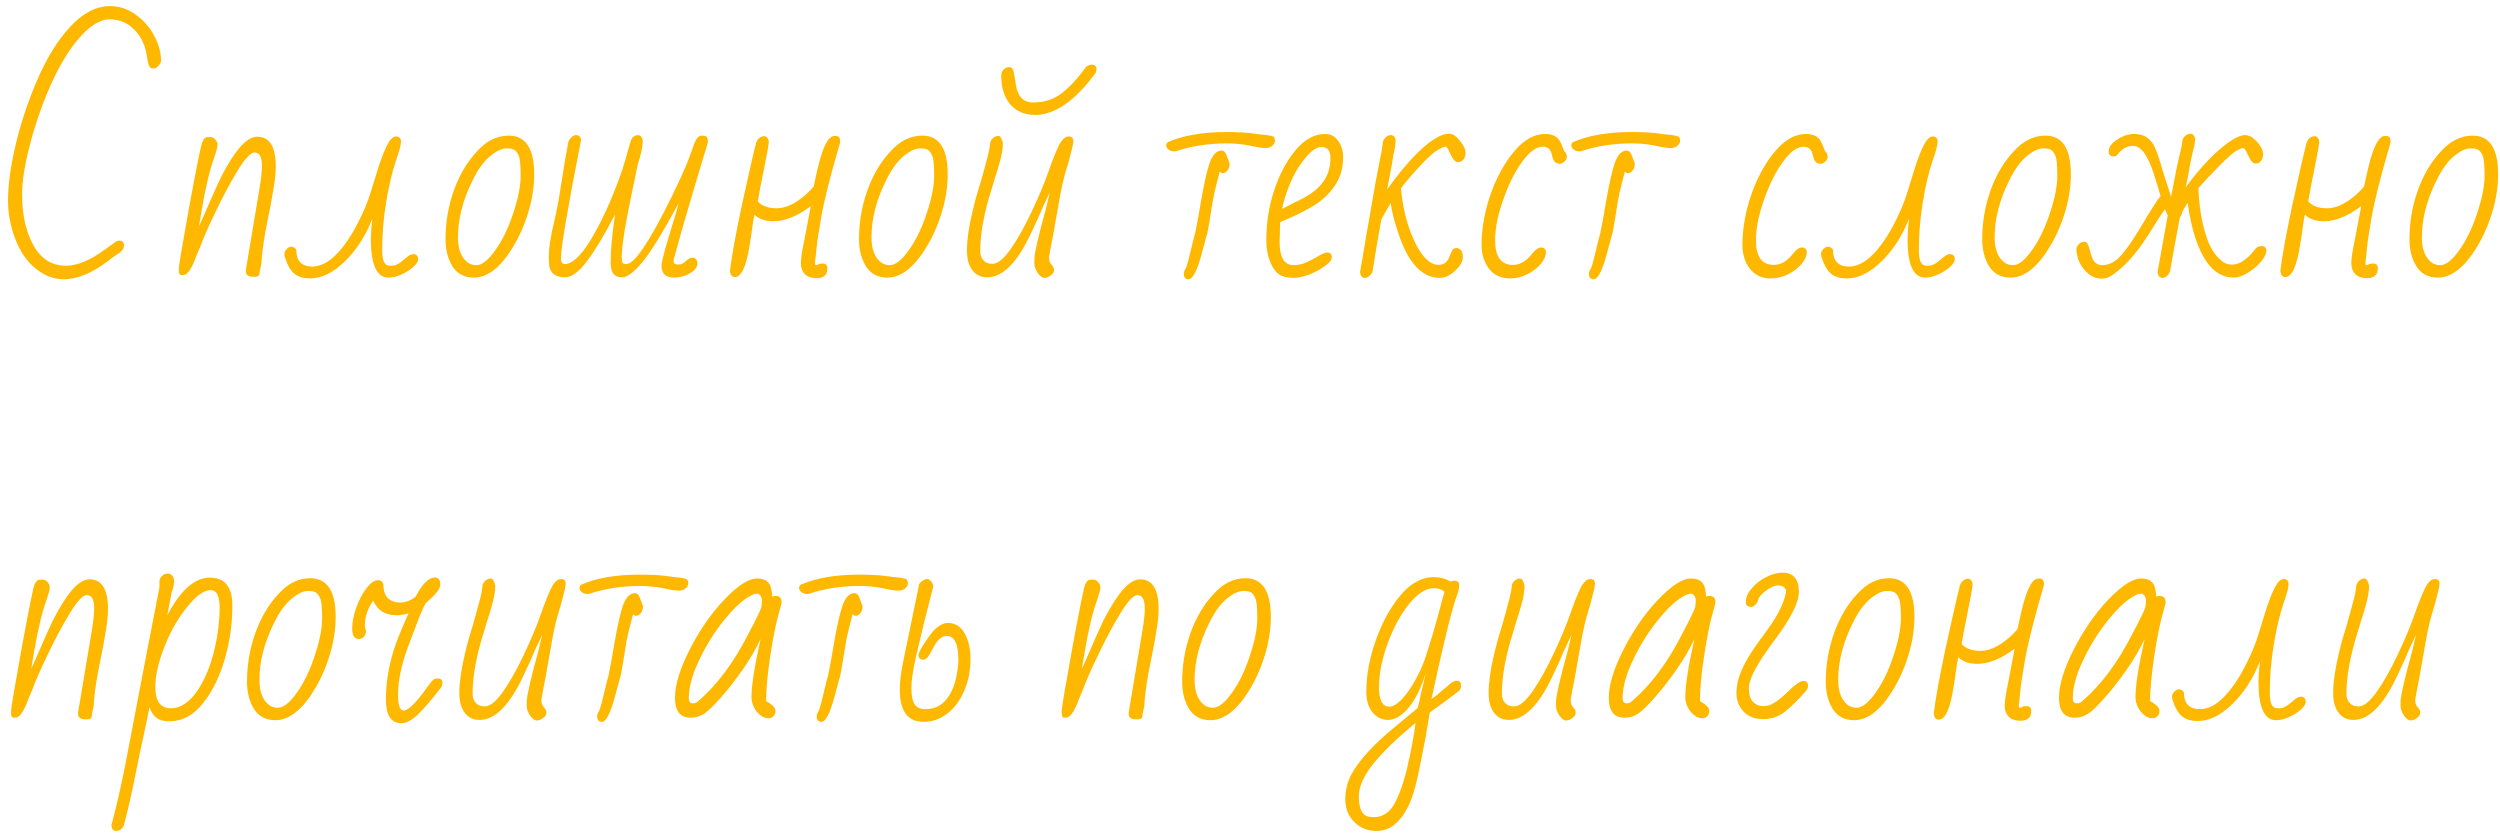 <?xml version="1.0" encoding="UTF-8"?> <svg xmlns="http://www.w3.org/2000/svg" width="209" height="70" viewBox="0 0 209 70" fill="none"> <path d="M5.334 23.346C4.718 23.346 4.133 23.185 3.579 22.861C2.394 22.184 1.547 20.991 1.039 19.282C0.793 18.451 0.67 17.628 0.67 16.812C0.67 15.488 0.877 13.941 1.293 12.17C1.709 10.385 2.294 8.607 3.048 6.836C3.848 4.943 4.78 3.419 5.842 2.264C6.92 1.094 8.036 0.509 9.19 0.509C9.96 0.509 10.668 0.74 11.315 1.202C11.976 1.664 12.5 2.257 12.885 2.98C13.27 3.688 13.462 4.389 13.462 5.081C13.447 5.235 13.37 5.382 13.231 5.52C13.092 5.659 12.954 5.728 12.816 5.728C12.677 5.728 12.577 5.682 12.515 5.589C12.423 5.451 12.354 5.205 12.307 4.851C12.184 3.881 11.838 3.103 11.268 2.518C10.699 1.918 9.998 1.618 9.167 1.618C8.336 1.618 7.443 2.187 6.489 3.327C5.688 4.281 4.926 5.566 4.203 7.183C3.494 8.799 2.925 10.446 2.494 12.124C2.063 13.787 1.847 15.157 1.847 16.234C1.847 17.943 2.163 19.367 2.794 20.506C3.425 21.645 4.333 22.215 5.519 22.215C6.442 22.215 7.497 21.784 8.682 20.922L9.49 20.345C9.66 20.191 9.821 20.114 9.975 20.114C10.237 20.114 10.368 20.252 10.368 20.529C10.368 20.745 10.252 20.937 10.021 21.107C9.59 21.399 9.236 21.653 8.959 21.869C7.651 22.854 6.442 23.346 5.334 23.346ZM21.207 23.139C20.961 23.139 20.784 23.092 20.676 23C20.568 22.908 20.53 22.746 20.561 22.515L21.692 15.773C21.831 14.941 21.9 14.302 21.9 13.856C21.9 13.117 21.692 12.748 21.276 12.748C20.953 12.748 20.476 13.263 19.845 14.295C19.229 15.311 18.613 16.465 17.998 17.758C17.382 19.036 16.966 19.983 16.751 20.599L16.427 21.36C16.289 21.745 16.189 21.992 16.127 22.099C15.85 22.7 15.573 23 15.296 23C15.142 23 15.042 22.969 14.996 22.908C14.965 22.831 14.95 22.677 14.95 22.446C14.95 22.215 15.25 20.437 15.85 17.112C16.466 13.787 16.82 12.04 16.912 11.87C17.005 11.685 17.082 11.57 17.143 11.524C17.22 11.478 17.359 11.454 17.559 11.454C17.744 11.454 17.89 11.524 17.998 11.662C18.121 11.801 18.182 11.94 18.182 12.078C18.182 12.232 18.167 12.347 18.136 12.424C18.136 12.455 18.059 12.709 17.905 13.186C17.536 14.187 17.189 15.642 16.866 17.55L16.635 18.913C16.897 18.359 17.089 17.928 17.212 17.62C17.643 16.619 18.036 15.742 18.39 14.988C18.76 14.233 19.168 13.533 19.614 12.886C20.291 11.916 20.922 11.431 21.507 11.431C22.539 11.431 23.055 12.263 23.055 13.925C23.055 14.433 22.993 15.041 22.87 15.749C22.762 16.458 22.577 17.443 22.316 18.705L22.2 19.305C22 20.414 21.884 21.33 21.854 22.053L21.715 22.677C21.715 22.861 21.684 22.985 21.623 23.046C21.577 23.108 21.438 23.139 21.207 23.139ZM25.924 23.277C25.37 23.277 24.931 23.146 24.608 22.884C24.285 22.608 24.023 22.153 23.823 21.522C23.792 21.476 23.777 21.376 23.777 21.222C23.777 21.084 23.838 20.953 23.962 20.829C24.085 20.691 24.223 20.622 24.377 20.622C24.516 20.622 24.647 20.706 24.77 20.876C24.77 21.815 25.216 22.284 26.109 22.284C26.771 22.284 27.433 21.953 28.095 21.291C28.757 20.614 29.365 19.729 29.919 18.636C30.412 17.681 30.773 16.812 31.004 16.026L31.189 15.426C31.358 14.857 31.535 14.287 31.72 13.717C31.92 13.133 32.12 12.632 32.321 12.216C32.582 11.678 32.844 11.408 33.106 11.408C33.383 11.408 33.521 11.555 33.521 11.847C33.521 12.109 33.375 12.655 33.083 13.486C32.759 14.456 32.49 15.611 32.274 16.95C32.059 18.274 31.951 19.598 31.951 20.922C31.951 21.676 32.105 22.099 32.413 22.192L32.69 22.215C32.921 22.215 33.121 22.161 33.29 22.053C33.337 22.038 33.444 21.961 33.614 21.822C33.645 21.792 33.768 21.692 33.983 21.522C34.199 21.337 34.383 21.245 34.537 21.245C34.814 21.245 34.953 21.391 34.953 21.684C34.953 21.869 34.814 22.084 34.537 22.33C34.26 22.577 33.929 22.785 33.544 22.954C33.16 23.123 32.806 23.208 32.482 23.208C31.497 23.208 31.004 22.138 31.004 19.998C31.004 19.582 31.043 19.013 31.12 18.29C30.566 19.721 29.796 20.914 28.811 21.869C27.841 22.808 26.879 23.277 25.924 23.277ZM39.624 23.208C38.824 23.208 38.223 22.892 37.823 22.261C37.438 21.63 37.246 20.876 37.246 19.998C37.246 18.597 37.477 17.243 37.938 15.934C38.416 14.61 39.062 13.517 39.878 12.655C40.663 11.778 41.548 11.339 42.534 11.339C43.95 11.339 44.658 12.417 44.658 14.572C44.658 15.649 44.481 16.75 44.127 17.874C43.773 18.998 43.311 19.998 42.742 20.876C42.187 21.753 41.61 22.384 41.01 22.769C40.548 23.062 40.086 23.208 39.624 23.208ZM39.809 22.169C40.286 22.169 40.817 21.753 41.402 20.922C42.002 20.09 42.503 19.059 42.903 17.828C43.319 16.596 43.526 15.549 43.526 14.687C43.526 13.794 43.473 13.24 43.365 13.025C43.273 12.794 43.157 12.632 43.019 12.54C42.88 12.447 42.664 12.401 42.372 12.401C42.049 12.401 41.71 12.524 41.356 12.771C40.648 13.217 40.032 13.987 39.509 15.08C38.693 16.712 38.285 18.297 38.285 19.837C38.285 20.883 38.585 21.607 39.185 22.007C39.401 22.115 39.609 22.169 39.809 22.169ZM56.362 23.208C55.654 23.208 55.3 22.869 55.3 22.192C55.3 22.023 55.4 21.576 55.6 20.852L56.039 19.352L56.177 18.89L56.408 18.151C56.577 17.597 56.685 17.212 56.731 16.996C55.407 19.444 54.391 21.091 53.683 21.938C52.975 22.769 52.429 23.185 52.044 23.185C51.674 23.185 51.413 23.077 51.259 22.861C51.12 22.646 51.051 22.338 51.051 21.938C51.051 20.906 51.174 19.567 51.42 17.92C50.528 19.644 49.742 20.953 49.065 21.846C48.388 22.738 47.78 23.185 47.241 23.185C46.487 23.185 46.048 22.884 45.925 22.284C45.894 22.007 45.879 21.761 45.879 21.545C45.879 21.037 45.932 20.498 46.04 19.929L46.156 19.282C46.479 17.943 46.71 16.788 46.848 15.819C47.126 14.018 47.349 12.694 47.518 11.847C47.564 11.709 47.649 11.585 47.772 11.478C47.911 11.354 48.034 11.293 48.142 11.293C48.388 11.293 48.534 11.424 48.58 11.685C47.456 17.397 46.895 20.706 46.895 21.614C46.895 21.922 47.002 22.076 47.218 22.076C47.803 22.076 48.488 21.461 49.273 20.229C50.258 18.643 51.166 16.658 51.998 14.272C52.259 13.456 52.429 12.879 52.506 12.54C52.66 11.986 52.767 11.662 52.829 11.57C52.875 11.462 53.021 11.37 53.268 11.293C53.575 11.293 53.73 11.485 53.73 11.87C53.73 12.255 53.591 12.886 53.314 13.764C52.606 17.119 52.206 19.19 52.113 19.975C52.021 20.683 51.975 21.176 51.975 21.453C51.975 21.699 51.998 21.869 52.044 21.961C52.09 22.038 52.198 22.076 52.367 22.076C53.044 22.076 54.299 20.214 56.131 16.488C56.931 14.857 57.455 13.679 57.701 12.956C57.901 12.355 58.063 11.932 58.186 11.685C58.309 11.454 58.471 11.339 58.671 11.339C58.886 11.339 59.025 11.378 59.087 11.454C59.148 11.531 59.179 11.678 59.179 11.893C59.102 12.201 58.986 12.586 58.833 13.048L58.348 14.664L57.794 16.535C57.101 18.874 56.67 20.383 56.5 21.06L56.339 21.638C56.323 21.638 56.316 21.699 56.316 21.822C56.316 22.023 56.439 22.122 56.685 22.122C56.931 22.122 57.147 22.023 57.332 21.822C57.547 21.638 57.724 21.545 57.863 21.545C58.155 21.545 58.301 21.707 58.301 22.03C58.301 22.338 58.086 22.615 57.655 22.861C57.239 23.092 56.808 23.208 56.362 23.208ZM68.269 23.254C67.838 23.254 67.507 23.139 67.276 22.908C67.061 22.677 66.953 22.377 66.953 22.007C66.953 21.622 67.053 20.96 67.253 20.021L67.784 17.227C66.66 18.074 65.621 18.497 64.667 18.497C63.974 18.497 63.443 18.312 63.074 17.943C63.043 18.097 63.012 18.251 62.981 18.405C62.966 18.559 62.943 18.713 62.912 18.867C62.85 19.375 62.773 19.89 62.681 20.414C62.404 22.246 61.988 23.162 61.434 23.162C61.203 23.162 61.065 23 61.019 22.677C61.157 21.476 61.496 19.613 62.035 17.089C62.589 14.549 62.981 12.832 63.212 11.94C63.258 11.786 63.343 11.655 63.466 11.547C63.605 11.439 63.743 11.385 63.882 11.385C64.067 11.385 64.198 11.516 64.274 11.778C64.274 12.024 64.136 12.825 63.859 14.179C63.643 15.211 63.474 16.096 63.351 16.835C63.69 17.22 64.221 17.412 64.944 17.412C65.652 17.412 66.43 17.058 67.276 16.35C67.538 16.119 67.784 15.873 68.015 15.611L68.362 14.064C68.623 12.94 68.908 12.163 69.216 11.732C69.37 11.485 69.578 11.362 69.839 11.362C70.101 11.362 70.232 11.508 70.232 11.801V11.916C69.385 14.826 68.854 16.935 68.639 18.243C68.439 19.367 68.308 20.252 68.246 20.899C68.2 21.407 68.169 21.684 68.154 21.73L68.131 22.03C68.131 22.122 68.169 22.169 68.246 22.169C68.308 22.169 68.362 22.146 68.408 22.099C68.485 22.053 68.608 22.03 68.777 22.03C69.039 22.03 69.17 22.169 69.17 22.446C69.17 22.985 68.87 23.254 68.269 23.254ZM74.193 23.208C73.392 23.208 72.792 22.892 72.392 22.261C72.007 21.63 71.814 20.876 71.814 19.998C71.814 18.597 72.045 17.243 72.507 15.934C72.984 14.61 73.631 13.517 74.447 12.655C75.232 11.778 76.117 11.339 77.102 11.339C78.519 11.339 79.227 12.417 79.227 14.572C79.227 15.649 79.05 16.75 78.696 17.874C78.342 18.998 77.88 19.998 77.31 20.876C76.756 21.753 76.179 22.384 75.578 22.769C75.117 23.062 74.655 23.208 74.193 23.208ZM74.378 22.169C74.855 22.169 75.386 21.753 75.971 20.922C76.571 20.09 77.072 19.059 77.472 17.828C77.887 16.596 78.095 15.549 78.095 14.687C78.095 13.794 78.041 13.24 77.934 13.025C77.841 12.794 77.726 12.632 77.587 12.54C77.449 12.447 77.233 12.401 76.941 12.401C76.617 12.401 76.279 12.524 75.925 12.771C75.217 13.217 74.601 13.987 74.077 15.08C73.262 16.712 72.854 18.297 72.854 19.837C72.854 20.883 73.154 21.607 73.754 22.007C73.97 22.115 74.177 22.169 74.378 22.169ZM86.543 9.607C85.65 9.607 84.95 9.307 84.442 8.707C83.949 8.106 83.703 7.314 83.703 6.328C83.703 6.128 83.765 5.959 83.888 5.82C84.026 5.682 84.18 5.613 84.35 5.613C84.519 5.613 84.634 5.69 84.696 5.843C84.773 6.105 84.85 6.521 84.927 7.09C85.081 8.076 85.558 8.568 86.359 8.568C87.267 8.568 88.052 8.322 88.714 7.829C89.391 7.321 90.084 6.575 90.792 5.589C90.961 5.466 91.115 5.405 91.254 5.405C91.531 5.405 91.669 5.536 91.669 5.797C91.669 5.89 91.639 5.997 91.577 6.121C89.853 8.445 88.175 9.607 86.543 9.607ZM87.305 23.231C87.136 23.231 86.951 23.092 86.751 22.815C86.566 22.523 86.474 22.269 86.474 22.053V21.661C86.474 21.183 86.805 19.744 87.467 17.343L87.767 16.073L87.144 17.389C86.944 17.897 86.62 18.613 86.174 19.536C85.035 21.969 83.819 23.185 82.525 23.185C81.756 23.185 81.232 22.761 80.955 21.915C80.878 21.638 80.84 21.291 80.84 20.876C80.84 20.014 81.001 18.913 81.325 17.574C81.51 16.804 81.663 16.234 81.787 15.865L81.971 15.264C82.141 14.68 82.31 14.064 82.479 13.417C82.664 12.755 82.764 12.255 82.779 11.916C82.826 11.762 82.91 11.632 83.034 11.524C83.172 11.416 83.318 11.362 83.472 11.362C83.626 11.362 83.749 11.562 83.842 11.963C83.842 12.363 83.765 12.855 83.611 13.44C83.457 14.01 83.303 14.518 83.149 14.964C83.01 15.411 82.926 15.696 82.895 15.819C82.264 17.805 81.948 19.529 81.948 20.991C81.948 21.453 82.125 21.776 82.479 21.961C82.602 22.023 82.772 22.053 82.987 22.053C83.418 22.053 83.934 21.622 84.534 20.76C85.089 19.96 85.65 18.959 86.22 17.758C86.79 16.558 87.251 15.465 87.606 14.479C87.975 13.417 88.283 12.64 88.529 12.147C88.775 11.655 89.045 11.408 89.337 11.408C89.599 11.408 89.73 11.539 89.73 11.801C89.73 12.001 89.607 12.547 89.36 13.44C89.129 14.195 88.975 14.733 88.899 15.057C88.822 15.365 88.729 15.803 88.621 16.373L88.067 19.513L87.813 20.829C87.798 20.968 87.759 21.176 87.698 21.453C87.698 21.745 87.744 21.938 87.836 22.03L88.044 22.307C88.09 22.354 88.114 22.453 88.114 22.608C88.114 22.761 88.021 22.9 87.836 23.023C87.667 23.162 87.49 23.231 87.305 23.231ZM98.161 12.655C97.976 12.655 97.814 12.601 97.676 12.494C97.553 12.386 97.491 12.27 97.491 12.147C97.491 12.04 97.545 11.947 97.653 11.87C98.946 11.316 100.562 11.039 102.502 11.039C103.333 11.039 104.018 11.07 104.557 11.131C105.08 11.208 105.534 11.262 105.919 11.293C106.243 11.339 106.435 11.393 106.497 11.454C106.558 11.531 106.589 11.639 106.589 11.778C106.589 11.916 106.512 12.055 106.358 12.194C106.204 12.317 106.012 12.378 105.781 12.378C105.519 12.378 105.08 12.309 104.465 12.17C103.818 12.047 103.202 11.986 102.617 11.986C101.047 11.986 99.623 12.201 98.345 12.632L98.253 12.655H98.161ZM99.361 23.346C99.1 23.346 98.969 23.192 98.969 22.884C98.969 22.731 99.023 22.584 99.13 22.446C99.269 22.076 99.408 21.576 99.546 20.945C99.731 20.16 99.854 19.675 99.916 19.49L100.147 18.312L100.401 16.835C100.662 15.326 100.909 14.241 101.139 13.579C101.386 12.917 101.717 12.586 102.132 12.586C102.286 12.586 102.409 12.686 102.502 12.886L102.802 13.671C102.802 13.995 102.687 14.241 102.456 14.41C102.394 14.456 102.317 14.479 102.225 14.479C102.132 14.479 102.048 14.433 101.971 14.341C101.617 15.649 101.401 16.604 101.324 17.204C101.17 18.205 101.039 18.974 100.932 19.513C100.87 19.683 100.801 19.929 100.724 20.252L100.516 21.014C100.116 22.569 99.731 23.346 99.361 23.346ZM108.175 23.231C107.683 23.231 107.298 23.154 107.021 23C106.744 22.831 106.52 22.577 106.351 22.238C106.028 21.638 105.866 20.914 105.866 20.067C105.866 18.59 106.089 17.189 106.536 15.865C106.982 14.526 107.59 13.402 108.36 12.494C109.099 11.632 109.907 11.2 110.785 11.2C111.246 11.2 111.608 11.393 111.87 11.778C112.147 12.147 112.286 12.601 112.286 13.14C112.286 14.079 112.039 14.895 111.547 15.588C111.069 16.28 110.423 16.858 109.607 17.32C108.899 17.735 108.037 18.151 107.021 18.567L106.975 20.229C106.975 21.522 107.367 22.169 108.152 22.169C108.506 22.169 108.876 22.084 109.261 21.915C109.645 21.73 110.046 21.515 110.461 21.268C110.661 21.16 110.823 21.107 110.946 21.107C111.208 21.107 111.339 21.245 111.339 21.522C111.339 21.722 111.146 21.961 110.762 22.238C110.392 22.515 109.953 22.754 109.445 22.954C108.937 23.139 108.514 23.231 108.175 23.231ZM107.206 17.458C107.344 17.381 107.652 17.22 108.129 16.973C108.345 16.881 108.653 16.727 109.053 16.512C109.776 16.111 110.315 15.649 110.669 15.126C111.039 14.603 111.223 13.956 111.223 13.186C111.223 12.586 110.969 12.286 110.461 12.286C110.015 12.286 109.492 12.694 108.891 13.51C108.26 14.325 107.752 15.395 107.367 16.719C107.259 17.089 107.206 17.335 107.206 17.458ZM114.115 23.231C113.868 23.231 113.73 23.069 113.699 22.746L113.953 21.291C114.107 20.306 114.292 19.236 114.507 18.082L114.646 17.25C114.984 15.295 115.192 14.156 115.269 13.833C115.439 13.048 115.554 12.386 115.616 11.847C115.662 11.693 115.746 11.562 115.87 11.454C116.008 11.347 116.147 11.293 116.285 11.293C116.47 11.293 116.601 11.424 116.678 11.685C116.678 11.932 116.647 12.209 116.585 12.517C116.524 12.717 116.447 13.14 116.355 13.787L115.962 15.842C117.686 13.44 119.149 11.955 120.349 11.385C120.626 11.247 120.903 11.178 121.181 11.178C121.442 11.178 121.727 11.37 122.035 11.755C122.358 12.14 122.52 12.478 122.52 12.771C122.52 13.017 122.458 13.21 122.335 13.348C122.212 13.486 122.066 13.556 121.896 13.556C121.665 13.556 121.458 13.34 121.273 12.909C121.258 12.879 121.219 12.802 121.157 12.678C121.111 12.54 121.057 12.44 120.996 12.378C120.95 12.301 120.896 12.263 120.834 12.263C120.726 12.263 120.511 12.355 120.188 12.54C119.88 12.709 119.379 13.163 118.687 13.902C118.009 14.626 117.486 15.242 117.117 15.749C117.255 17.197 117.548 18.474 117.994 19.582C118.44 20.691 118.925 21.445 119.449 21.846C119.726 22.046 119.988 22.146 120.234 22.146C120.496 22.146 120.703 22.076 120.857 21.938C121.027 21.799 121.157 21.576 121.25 21.268C121.373 20.96 121.473 20.799 121.55 20.783C121.596 20.753 121.681 20.737 121.804 20.737C121.896 20.737 122.004 20.791 122.127 20.899C122.235 21.006 122.289 21.207 122.289 21.499C122.289 21.807 122.158 22.099 121.896 22.377C121.388 22.946 120.88 23.231 120.372 23.231C118.895 23.231 117.748 22.015 116.932 19.582C116.578 18.567 116.355 17.697 116.262 16.973C116.216 17.035 116.047 17.327 115.754 17.851L115.477 18.359C115.231 19.698 114.992 21.107 114.761 22.584C114.746 22.754 114.669 22.9 114.53 23.023C114.392 23.162 114.253 23.231 114.115 23.231ZM126.238 23.277C125.499 23.277 124.914 23.008 124.483 22.469C124.067 21.915 123.859 21.253 123.859 20.483C123.859 19.128 124.106 17.728 124.598 16.28C125.106 14.834 125.768 13.625 126.584 12.655C127.4 11.685 128.262 11.2 129.17 11.2C129.832 11.2 130.263 11.439 130.463 11.916C130.509 11.993 130.548 12.078 130.579 12.17C130.61 12.247 130.64 12.324 130.671 12.401C130.748 12.617 130.825 12.74 130.902 12.771C130.964 12.925 130.994 13.04 130.994 13.117C130.994 13.256 130.925 13.386 130.787 13.51C130.663 13.633 130.525 13.694 130.371 13.694C130.048 13.694 129.84 13.456 129.747 12.979C129.655 12.501 129.401 12.263 128.985 12.263C128.431 12.263 127.846 12.694 127.231 13.556C126.615 14.402 126.084 15.48 125.637 16.788C125.206 18.02 124.991 19.121 124.991 20.09C124.991 21.461 125.491 22.146 126.492 22.146C127 22.146 127.469 21.907 127.9 21.43C127.946 21.368 128.031 21.268 128.154 21.13C128.277 20.976 128.393 20.868 128.501 20.806C128.608 20.729 128.708 20.691 128.801 20.691C129.093 20.691 129.239 20.822 129.239 21.084C129.239 21.391 129.093 21.722 128.801 22.076C128.508 22.415 128.131 22.7 127.669 22.931C127.207 23.162 126.73 23.277 126.238 23.277ZM132.03 12.655C131.846 12.655 131.684 12.601 131.545 12.494C131.422 12.386 131.361 12.27 131.361 12.147C131.361 12.04 131.415 11.947 131.522 11.87C132.815 11.316 134.432 11.039 136.371 11.039C137.203 11.039 137.888 11.07 138.427 11.131C138.95 11.208 139.404 11.262 139.789 11.293C140.112 11.339 140.305 11.393 140.366 11.454C140.428 11.531 140.459 11.639 140.459 11.778C140.459 11.916 140.382 12.055 140.228 12.194C140.074 12.317 139.881 12.378 139.65 12.378C139.389 12.378 138.95 12.309 138.334 12.17C137.688 12.047 137.072 11.986 136.487 11.986C134.917 11.986 133.493 12.201 132.215 12.632L132.123 12.655H132.03ZM133.231 23.346C132.969 23.346 132.839 23.192 132.839 22.884C132.839 22.731 132.892 22.584 133 22.446C133.139 22.076 133.277 21.576 133.416 20.945C133.601 20.16 133.724 19.675 133.785 19.49L134.016 18.312L134.27 16.835C134.532 15.326 134.778 14.241 135.009 13.579C135.255 12.917 135.586 12.586 136.002 12.586C136.156 12.586 136.279 12.686 136.371 12.886L136.672 13.671C136.672 13.995 136.556 14.241 136.325 14.41C136.264 14.456 136.187 14.479 136.094 14.479C136.002 14.479 135.917 14.433 135.84 14.341C135.486 15.649 135.271 16.604 135.194 17.204C135.04 18.205 134.909 18.974 134.801 19.513C134.74 19.683 134.67 19.929 134.593 20.252L134.386 21.014C133.985 22.569 133.601 23.346 133.231 23.346ZM148.043 23.277C147.304 23.277 146.719 23.008 146.288 22.469C145.873 21.915 145.665 21.253 145.665 20.483C145.665 19.128 145.911 17.728 146.404 16.28C146.912 14.834 147.574 13.625 148.39 12.655C149.205 11.685 150.068 11.2 150.976 11.2C151.638 11.2 152.069 11.439 152.269 11.916C152.315 11.993 152.354 12.078 152.384 12.17C152.415 12.247 152.446 12.324 152.477 12.401C152.554 12.617 152.631 12.74 152.708 12.771C152.769 12.925 152.8 13.04 152.8 13.117C152.8 13.256 152.731 13.386 152.592 13.51C152.469 13.633 152.33 13.694 152.177 13.694C151.853 13.694 151.645 13.456 151.553 12.979C151.461 12.501 151.207 12.263 150.791 12.263C150.237 12.263 149.652 12.694 149.036 13.556C148.42 14.402 147.889 15.48 147.443 16.788C147.012 18.02 146.796 19.121 146.796 20.09C146.796 21.461 147.297 22.146 148.297 22.146C148.805 22.146 149.275 21.907 149.706 21.43C149.752 21.368 149.837 21.268 149.96 21.13C150.083 20.976 150.198 20.868 150.306 20.806C150.414 20.729 150.514 20.691 150.606 20.691C150.899 20.691 151.045 20.822 151.045 21.084C151.045 21.391 150.899 21.722 150.606 22.076C150.314 22.415 149.937 22.7 149.475 22.931C149.013 23.162 148.536 23.277 148.043 23.277ZM154.39 23.277C153.836 23.277 153.397 23.146 153.074 22.884C152.751 22.608 152.489 22.153 152.289 21.522C152.258 21.476 152.243 21.376 152.243 21.222C152.243 21.084 152.304 20.953 152.427 20.829C152.551 20.691 152.689 20.622 152.843 20.622C152.982 20.622 153.112 20.706 153.236 20.876C153.236 21.815 153.682 22.284 154.575 22.284C155.237 22.284 155.899 21.953 156.561 21.291C157.223 20.614 157.831 19.729 158.385 18.636C158.877 17.681 159.239 16.812 159.47 16.026L159.655 15.426C159.824 14.857 160.001 14.287 160.186 13.717C160.386 13.133 160.586 12.632 160.786 12.216C161.048 11.678 161.31 11.408 161.571 11.408C161.849 11.408 161.987 11.555 161.987 11.847C161.987 12.109 161.841 12.655 161.548 13.486C161.225 14.456 160.956 15.611 160.74 16.95C160.525 18.274 160.417 19.598 160.417 20.922C160.417 21.676 160.571 22.099 160.879 22.192L161.156 22.215C161.387 22.215 161.587 22.161 161.756 22.053C161.802 22.038 161.91 21.961 162.079 21.822C162.11 21.792 162.233 21.692 162.449 21.522C162.664 21.337 162.849 21.245 163.003 21.245C163.28 21.245 163.419 21.391 163.419 21.684C163.419 21.869 163.28 22.084 163.003 22.33C162.726 22.577 162.395 22.785 162.01 22.954C161.625 23.123 161.271 23.208 160.948 23.208C159.963 23.208 159.47 22.138 159.47 19.998C159.47 19.582 159.509 19.013 159.586 18.29C159.031 19.721 158.262 20.914 157.277 21.869C156.307 22.808 155.345 23.277 154.39 23.277ZM168.09 23.208C167.289 23.208 166.689 22.892 166.289 22.261C165.904 21.63 165.712 20.876 165.712 19.998C165.712 18.597 165.942 17.243 166.404 15.934C166.881 14.61 167.528 13.517 168.344 12.655C169.129 11.778 170.014 11.339 170.999 11.339C172.416 11.339 173.124 12.417 173.124 14.572C173.124 15.649 172.947 16.75 172.593 17.874C172.239 18.998 171.777 19.998 171.207 20.876C170.653 21.753 170.076 22.384 169.475 22.769C169.014 23.062 168.552 23.208 168.09 23.208ZM168.275 22.169C168.752 22.169 169.283 21.753 169.868 20.922C170.468 20.09 170.969 19.059 171.369 17.828C171.784 16.596 171.992 15.549 171.992 14.687C171.992 13.794 171.938 13.24 171.831 13.025C171.738 12.794 171.623 12.632 171.484 12.54C171.346 12.447 171.13 12.401 170.838 12.401C170.514 12.401 170.176 12.524 169.822 12.771C169.114 13.217 168.498 13.987 167.974 15.08C167.159 16.712 166.751 18.297 166.751 19.837C166.751 20.883 167.051 21.607 167.651 22.007C167.867 22.115 168.075 22.169 168.275 22.169ZM175.707 23.3C175.322 23.3 174.968 23.177 174.644 22.931C174.321 22.684 174.06 22.361 173.859 21.961C173.675 21.561 173.582 21.16 173.582 20.76C173.628 20.606 173.713 20.475 173.836 20.368C173.975 20.26 174.106 20.206 174.229 20.206C174.352 20.206 174.444 20.26 174.506 20.368C174.583 20.491 174.675 20.76 174.783 21.176C174.937 21.838 175.253 22.169 175.73 22.169C176.346 22.169 176.915 21.853 177.438 21.222C177.962 20.591 178.562 19.69 179.24 18.52L179.586 17.943C180.125 17.066 180.471 16.55 180.625 16.396C180.44 15.749 180.294 15.264 180.186 14.941C179.648 13.109 179.032 12.194 178.339 12.194C177.816 12.194 177.369 12.447 177 12.956C176.954 13.032 176.854 13.071 176.7 13.071C176.422 13.071 176.284 12.94 176.284 12.678C176.284 12.309 176.523 11.97 177 11.662C177.477 11.354 177.946 11.2 178.408 11.2C178.87 11.2 179.24 11.308 179.517 11.524C179.794 11.724 180.002 11.986 180.14 12.309C180.294 12.632 180.471 13.133 180.671 13.81C180.687 13.887 180.748 14.102 180.856 14.456L181.502 16.442C181.872 14.487 182.111 13.325 182.218 12.956C182.357 12.386 182.434 11.978 182.449 11.732C182.495 11.578 182.58 11.447 182.703 11.339C182.842 11.231 182.98 11.178 183.119 11.178C183.304 11.178 183.434 11.308 183.511 11.57C183.511 11.893 183.465 12.194 183.373 12.47C183.327 12.609 183.219 13.102 183.05 13.948C182.957 14.564 182.849 15.134 182.726 15.657C183.942 14.01 185.097 12.786 186.19 11.986C186.821 11.524 187.321 11.293 187.691 11.293C187.922 11.293 188.153 11.385 188.384 11.57C188.614 11.755 188.807 11.97 188.961 12.216C189.115 12.463 189.192 12.678 189.192 12.863C189.192 13.125 189.13 13.325 189.007 13.463C188.899 13.602 188.761 13.671 188.591 13.671C188.453 13.671 188.337 13.617 188.245 13.51C188.153 13.386 188.06 13.225 187.968 13.025C187.937 12.963 187.891 12.871 187.829 12.748C187.783 12.624 187.729 12.532 187.668 12.47C187.622 12.409 187.568 12.378 187.506 12.378C187.398 12.378 187.214 12.455 186.952 12.609C186.706 12.748 186.213 13.186 185.474 13.925C184.751 14.664 184.189 15.264 183.788 15.726C183.835 17.22 184.058 18.574 184.458 19.79C184.751 20.699 185.174 21.368 185.728 21.799C185.959 22.015 186.252 22.122 186.606 22.122C187.237 22.122 187.899 21.668 188.591 20.76C188.715 20.637 188.868 20.576 189.053 20.576C189.33 20.576 189.469 20.699 189.469 20.945C189.469 21.207 189.315 21.522 189.007 21.892C188.699 22.246 188.33 22.554 187.899 22.815C187.468 23.077 187.09 23.208 186.767 23.208C185.874 23.208 185.128 22.792 184.527 21.961C183.742 20.868 183.196 19.198 182.888 16.95C182.672 17.273 182.518 17.535 182.426 17.735V17.758C182.395 17.943 182.334 18.074 182.241 18.151C181.887 20.029 181.618 21.507 181.433 22.584C181.402 22.769 181.318 22.923 181.179 23.046C181.056 23.169 180.925 23.231 180.787 23.231C180.556 23.231 180.417 23.069 180.371 22.746L181.225 18.012C181.164 17.935 181.125 17.851 181.11 17.758L180.994 17.481C180.717 17.866 180.394 18.359 180.025 18.959C179.763 19.39 179.447 19.875 179.078 20.414C178.277 21.538 177.469 22.384 176.653 22.954C176.33 23.185 176.015 23.3 175.707 23.3ZM197.885 23.254C197.454 23.254 197.123 23.139 196.892 22.908C196.677 22.677 196.569 22.377 196.569 22.007C196.569 21.622 196.669 20.96 196.869 20.021L197.4 17.227C196.276 18.074 195.237 18.497 194.283 18.497C193.59 18.497 193.059 18.312 192.689 17.943C192.659 18.097 192.628 18.251 192.597 18.405C192.582 18.559 192.559 18.713 192.528 18.867C192.466 19.375 192.389 19.89 192.297 20.414C192.02 22.246 191.604 23.162 191.05 23.162C190.819 23.162 190.681 23 190.634 22.677C190.773 21.476 191.112 19.613 191.65 17.089C192.205 14.549 192.597 12.832 192.828 11.94C192.874 11.786 192.959 11.655 193.082 11.547C193.221 11.439 193.359 11.385 193.498 11.385C193.682 11.385 193.813 11.516 193.89 11.778C193.89 12.024 193.752 12.825 193.475 14.179C193.259 15.211 193.09 16.096 192.967 16.835C193.305 17.22 193.836 17.412 194.56 17.412C195.268 17.412 196.045 17.058 196.892 16.35C197.154 16.119 197.4 15.873 197.631 15.611L197.977 14.064C198.239 12.94 198.524 12.163 198.832 11.732C198.986 11.485 199.193 11.362 199.455 11.362C199.717 11.362 199.848 11.508 199.848 11.801V11.916C199.001 14.826 198.47 16.935 198.254 18.243C198.054 19.367 197.923 20.252 197.862 20.899C197.816 21.407 197.785 21.684 197.769 21.73L197.746 22.03C197.746 22.122 197.785 22.169 197.862 22.169C197.923 22.169 197.977 22.146 198.023 22.099C198.1 22.053 198.224 22.03 198.393 22.03C198.655 22.03 198.785 22.169 198.785 22.446C198.785 22.985 198.485 23.254 197.885 23.254ZM203.809 23.208C203.008 23.208 202.408 22.892 202.008 22.261C201.623 21.63 201.43 20.876 201.43 19.998C201.43 18.597 201.661 17.243 202.123 15.934C202.6 14.61 203.247 13.517 204.063 12.655C204.848 11.778 205.733 11.339 206.718 11.339C208.134 11.339 208.842 12.417 208.842 14.572C208.842 15.649 208.665 16.75 208.311 17.874C207.957 18.998 207.496 19.998 206.926 20.876C206.372 21.753 205.794 22.384 205.194 22.769C204.732 23.062 204.27 23.208 203.809 23.208ZM203.993 22.169C204.471 22.169 205.002 21.753 205.587 20.922C206.187 20.09 206.687 19.059 207.088 17.828C207.503 16.596 207.711 15.549 207.711 14.687C207.711 13.794 207.657 13.24 207.549 13.025C207.457 12.794 207.342 12.632 207.203 12.54C207.064 12.447 206.849 12.401 206.556 12.401C206.233 12.401 205.895 12.524 205.54 12.771C204.832 13.217 204.217 13.987 203.693 15.08C202.877 16.712 202.469 18.297 202.469 19.837C202.469 20.883 202.77 21.607 203.37 22.007C203.585 22.115 203.793 22.169 203.993 22.169ZM7.181 60.139C6.935 60.139 6.758 60.092 6.65 60C6.542 59.908 6.504 59.746 6.535 59.515L7.666 52.773C7.805 51.941 7.874 51.302 7.874 50.856C7.874 50.117 7.666 49.748 7.251 49.748C6.927 49.748 6.45 50.263 5.819 51.295C5.203 52.311 4.587 53.465 3.972 54.758C3.356 56.036 2.94 56.983 2.725 57.599L2.401 58.361C2.263 58.745 2.163 58.992 2.101 59.099C1.824 59.7 1.547 60 1.27 60C1.116 60 1.016 59.969 0.97 59.908C0.939 59.831 0.924 59.677 0.924 59.446C0.924 59.215 1.224 57.437 1.824 54.112C2.44 50.787 2.794 49.039 2.886 48.87C2.979 48.685 3.056 48.57 3.117 48.524C3.194 48.478 3.333 48.455 3.533 48.455C3.718 48.455 3.864 48.524 3.972 48.662C4.095 48.801 4.156 48.94 4.156 49.078C4.156 49.232 4.141 49.347 4.11 49.424C4.11 49.455 4.033 49.709 3.879 50.186C3.51 51.187 3.163 52.642 2.84 54.55L2.609 55.913C2.871 55.359 3.063 54.928 3.187 54.62C3.618 53.619 4.01 52.742 4.364 51.987C4.734 51.233 5.142 50.533 5.588 49.886C6.265 48.916 6.896 48.431 7.481 48.431C8.513 48.431 9.029 49.263 9.029 50.925C9.029 51.433 8.967 52.041 8.844 52.749C8.736 53.458 8.551 54.443 8.29 55.705L8.174 56.306C7.974 57.414 7.859 58.33 7.828 59.053L7.689 59.677C7.689 59.861 7.658 59.985 7.597 60.046C7.551 60.108 7.412 60.139 7.181 60.139ZM9.705 69.467C9.474 69.467 9.343 69.313 9.312 69.005C9.774 67.251 10.174 65.496 10.513 63.741L11.206 60.115L11.899 56.49L12.083 55.52C12.699 52.318 13.115 50.179 13.33 49.101V48.593C13.33 48.439 13.399 48.293 13.538 48.154C13.677 48.016 13.838 47.947 14.023 47.947C14.192 47.947 14.323 48.016 14.415 48.154C14.508 48.278 14.554 48.416 14.554 48.57C14.554 48.785 14.515 49.009 14.438 49.24L14.346 49.54C14.315 49.663 14.3 49.748 14.3 49.794L13.977 51.456C15.085 49.347 16.27 48.293 17.533 48.293C18.195 48.293 18.672 48.493 18.964 48.893C19.272 49.278 19.426 49.863 19.426 50.648C19.426 52.126 19.218 53.596 18.803 55.059C18.387 56.521 17.787 57.752 17.002 58.753C16.201 59.785 15.247 60.3 14.138 60.3C13.707 60.3 13.361 60.208 13.099 60.023C12.853 59.854 12.653 59.554 12.499 59.123L12.222 60.485C11.852 62.178 11.583 63.456 11.414 64.318C11.044 66.196 10.69 67.758 10.351 69.005C10.213 69.313 9.997 69.467 9.705 69.467ZM14.3 59.215C15.1 59.215 15.847 58.707 16.54 57.691C17.402 56.382 17.971 54.666 18.248 52.542C18.326 51.88 18.364 51.31 18.364 50.833C18.364 49.832 18.118 49.332 17.625 49.332C17.132 49.332 16.571 49.686 15.939 50.394C15.077 51.364 14.369 52.534 13.815 53.904C13.261 55.259 12.984 56.436 12.984 57.437C12.984 58.622 13.422 59.215 14.3 59.215ZM23.028 60.208C22.227 60.208 21.627 59.892 21.227 59.261C20.842 58.63 20.649 57.876 20.649 56.998C20.649 55.597 20.88 54.243 21.342 52.934C21.819 51.61 22.466 50.517 23.282 49.655C24.067 48.778 24.952 48.339 25.937 48.339C27.353 48.339 28.061 49.417 28.061 51.572C28.061 52.649 27.884 53.75 27.53 54.874C27.176 55.998 26.714 56.998 26.145 57.876C25.591 58.753 25.013 59.384 24.413 59.769C23.951 60.062 23.489 60.208 23.028 60.208ZM23.212 59.169C23.689 59.169 24.221 58.753 24.806 57.922C25.406 57.09 25.906 56.059 26.306 54.828C26.722 53.596 26.93 52.549 26.93 51.687C26.93 50.794 26.876 50.24 26.768 50.025C26.676 49.794 26.561 49.632 26.422 49.54C26.283 49.447 26.068 49.401 25.775 49.401C25.452 49.401 25.113 49.524 24.759 49.771C24.051 50.217 23.436 50.987 22.912 52.08C22.096 53.712 21.688 55.297 21.688 56.837C21.688 57.883 21.988 58.607 22.589 59.007C22.804 59.115 23.012 59.169 23.212 59.169ZM33.554 60.462C32.692 60.462 32.261 59.792 32.261 58.453C32.261 56.683 32.638 54.882 33.392 53.05C33.562 52.619 33.816 52.026 34.154 51.272C33.8 51.379 33.461 51.433 33.138 51.433C32.199 51.433 31.553 51.025 31.198 50.209C30.737 50.871 30.506 51.556 30.506 52.264V52.38L30.598 52.773C30.598 52.942 30.537 53.096 30.413 53.234C30.29 53.358 30.152 53.419 29.998 53.419C29.628 53.419 29.444 53.127 29.444 52.542C29.444 52.003 29.559 51.418 29.79 50.787C30.021 50.14 30.306 49.601 30.644 49.17C30.983 48.724 31.306 48.501 31.614 48.501C31.845 48.501 31.991 48.624 32.053 48.87C32.053 49.624 32.33 50.094 32.884 50.279C33.023 50.34 33.192 50.371 33.392 50.371C33.916 50.371 34.37 50.202 34.755 49.863C35.309 48.801 35.855 48.27 36.394 48.27C36.671 48.316 36.81 48.516 36.81 48.87C36.81 49.224 36.402 49.74 35.586 50.417C35.324 50.925 35.093 51.456 34.893 52.011L34.316 53.535C33.623 55.259 33.277 56.775 33.277 58.084C33.277 58.961 33.431 59.4 33.739 59.4C34.123 59.4 34.739 58.807 35.586 57.622C35.694 57.483 35.809 57.329 35.932 57.16C36.04 57.006 36.132 56.898 36.209 56.837C36.302 56.76 36.425 56.721 36.579 56.721C36.856 56.721 36.994 56.844 36.994 57.09C36.994 57.167 36.964 57.283 36.902 57.437C36.086 58.499 35.424 59.269 34.916 59.746C34.408 60.223 33.954 60.462 33.554 60.462ZM44.867 60.231C44.697 60.231 44.513 60.092 44.312 59.815C44.128 59.523 44.035 59.269 44.035 59.053V58.661C44.035 58.184 44.366 56.744 45.028 54.343L45.328 53.073L44.705 54.389C44.505 54.897 44.182 55.613 43.735 56.536C42.596 58.969 41.38 60.185 40.087 60.185C39.317 60.185 38.794 59.761 38.517 58.915C38.44 58.638 38.401 58.291 38.401 57.876C38.401 57.014 38.563 55.913 38.886 54.574C39.071 53.804 39.225 53.234 39.348 52.865L39.533 52.264C39.702 51.68 39.871 51.064 40.041 50.417C40.225 49.755 40.325 49.255 40.341 48.916C40.387 48.762 40.472 48.632 40.595 48.524C40.733 48.416 40.88 48.362 41.034 48.362C41.188 48.362 41.311 48.562 41.403 48.962C41.403 49.363 41.326 49.855 41.172 50.44C41.018 51.01 40.864 51.518 40.71 51.964C40.572 52.411 40.487 52.696 40.456 52.819C39.825 54.804 39.51 56.529 39.51 57.991C39.51 58.453 39.687 58.776 40.041 58.961C40.164 59.023 40.333 59.053 40.549 59.053C40.98 59.053 41.495 58.622 42.096 57.76C42.65 56.96 43.212 55.959 43.781 54.758C44.351 53.558 44.813 52.465 45.167 51.48C45.536 50.417 45.844 49.64 46.09 49.147C46.337 48.655 46.606 48.408 46.899 48.408C47.16 48.408 47.291 48.539 47.291 48.801C47.291 49.001 47.168 49.547 46.922 50.44C46.691 51.195 46.537 51.733 46.46 52.057C46.383 52.365 46.291 52.803 46.183 53.373L45.629 56.513L45.375 57.83C45.359 57.968 45.321 58.176 45.259 58.453C45.259 58.745 45.305 58.938 45.398 59.03L45.606 59.307C45.652 59.353 45.675 59.453 45.675 59.608C45.675 59.761 45.583 59.9 45.398 60.023C45.228 60.162 45.051 60.231 44.867 60.231ZM49.115 49.655C48.93 49.655 48.769 49.601 48.63 49.494C48.507 49.386 48.446 49.27 48.446 49.147C48.446 49.039 48.499 48.947 48.607 48.87C49.9 48.316 51.517 48.039 53.456 48.039C54.288 48.039 54.972 48.07 55.511 48.131C56.035 48.208 56.489 48.262 56.874 48.293C57.197 48.339 57.389 48.393 57.451 48.455C57.513 48.532 57.543 48.639 57.543 48.778C57.543 48.916 57.466 49.055 57.312 49.194C57.158 49.317 56.966 49.378 56.735 49.378C56.473 49.378 56.035 49.309 55.419 49.17C54.772 49.047 54.157 48.986 53.572 48.986C52.002 48.986 50.578 49.201 49.3 49.632L49.208 49.655H49.115ZM50.316 60.346C50.054 60.346 49.923 60.192 49.923 59.885C49.923 59.731 49.977 59.584 50.085 59.446C50.224 59.076 50.362 58.576 50.501 57.945C50.685 57.16 50.808 56.675 50.87 56.49L51.101 55.312L51.355 53.835C51.617 52.326 51.863 51.241 52.094 50.579C52.34 49.917 52.671 49.586 53.087 49.586C53.241 49.586 53.364 49.686 53.456 49.886L53.756 50.671C53.756 50.995 53.641 51.241 53.41 51.41C53.348 51.456 53.272 51.48 53.179 51.48C53.087 51.48 53.002 51.433 52.925 51.341C52.571 52.649 52.355 53.604 52.279 54.204C52.125 55.205 51.994 55.974 51.886 56.513C51.824 56.683 51.755 56.929 51.678 57.252L51.47 58.014C51.07 59.569 50.685 60.346 50.316 60.346ZM64.256 60.046C63.902 60.046 63.571 59.861 63.263 59.492C62.971 59.107 62.824 58.699 62.824 58.268C62.824 57.314 63.078 55.697 63.586 53.419C63.201 54.25 62.701 55.105 62.085 55.982C61.485 56.844 60.892 57.606 60.307 58.268C59.722 58.93 59.291 59.361 59.014 59.561C58.629 59.854 58.206 60 57.744 60C56.867 60 56.428 59.446 56.428 58.337C56.428 57.26 56.836 55.921 57.652 54.32C58.468 52.703 59.438 51.302 60.561 50.117C61.685 48.947 62.593 48.362 63.286 48.362C63.994 48.362 64.394 48.67 64.487 49.286C64.533 49.471 64.556 49.671 64.556 49.886C64.633 49.84 64.718 49.817 64.81 49.817C65.164 49.817 65.341 49.986 65.341 50.325V50.417L65.064 51.433C64.849 52.203 64.625 53.342 64.394 54.851C64.163 56.359 64.048 57.614 64.048 58.614L64.279 58.753C64.648 58.984 64.833 59.215 64.833 59.446C64.833 59.6 64.779 59.738 64.671 59.861C64.564 59.985 64.425 60.046 64.256 60.046ZM57.929 58.799C58.098 58.799 58.237 58.745 58.345 58.638C59.915 57.298 61.308 55.443 62.524 53.073C63.217 51.764 63.594 50.987 63.656 50.74C63.686 50.464 63.702 50.294 63.702 50.233C63.702 50.079 63.663 49.94 63.586 49.817C63.509 49.694 63.409 49.632 63.286 49.632C63.132 49.632 62.932 49.702 62.686 49.84C62.07 50.163 61.339 50.848 60.492 51.895C59.661 52.942 58.976 54.05 58.437 55.22C57.867 56.406 57.583 57.46 57.583 58.384C57.583 58.661 57.698 58.799 57.929 58.799ZM67.471 49.655C67.286 49.655 67.124 49.601 66.986 49.494C66.862 49.386 66.801 49.27 66.801 49.147C66.801 49.039 66.855 48.947 66.963 48.87C68.256 48.316 69.872 48.039 71.812 48.039C72.643 48.039 73.328 48.07 73.867 48.131C74.39 48.208 74.844 48.262 75.229 48.293C75.552 48.339 75.745 48.393 75.806 48.455C75.868 48.532 75.899 48.639 75.899 48.778C75.899 48.916 75.822 49.055 75.668 49.194C75.514 49.317 75.322 49.378 75.091 49.378C74.829 49.378 74.39 49.309 73.774 49.17C73.128 49.047 72.512 48.986 71.927 48.986C70.357 48.986 68.933 49.201 67.655 49.632L67.563 49.655H67.471ZM68.671 60.346C68.41 60.346 68.279 60.192 68.279 59.885C68.279 59.731 68.333 59.584 68.44 59.446C68.579 59.076 68.718 58.576 68.856 57.945C69.041 57.16 69.164 56.675 69.225 56.49L69.456 55.312L69.71 53.835C69.972 52.326 70.218 51.241 70.449 50.579C70.696 49.917 71.027 49.586 71.442 49.586C71.596 49.586 71.719 49.686 71.812 49.886L72.112 50.671C72.112 50.995 71.996 51.241 71.766 51.41C71.704 51.456 71.627 51.48 71.535 51.48C71.442 51.48 71.358 51.433 71.281 51.341C70.927 52.649 70.711 53.604 70.634 54.204C70.48 55.205 70.349 55.974 70.242 56.513C70.18 56.683 70.111 56.929 70.034 57.252L69.826 58.014C69.426 59.569 69.041 60.346 68.671 60.346ZM77.208 60.346C75.884 60.346 75.222 59.446 75.222 57.645C75.222 56.983 75.322 56.175 75.522 55.22L75.938 53.234L76.839 48.847C76.9 48.724 77 48.624 77.139 48.547C77.277 48.455 77.408 48.408 77.531 48.408C77.639 48.408 77.747 48.478 77.855 48.616C77.962 48.755 78.016 48.901 78.016 49.055L77.277 51.941L76.561 54.966C76.315 56.075 76.192 56.921 76.192 57.506C76.192 58.153 76.284 58.614 76.469 58.892C76.654 59.153 76.954 59.284 77.37 59.284C78.016 59.284 78.547 59.069 78.963 58.638C79.379 58.207 79.679 57.637 79.864 56.929C80.033 56.252 80.118 55.659 80.118 55.151C80.118 53.827 79.794 53.165 79.148 53.165C78.732 53.165 78.355 53.496 78.016 54.158C77.832 54.528 77.67 54.797 77.531 54.966C77.408 55.089 77.3 55.151 77.208 55.151C76.931 55.151 76.792 55.02 76.792 54.758C76.792 54.604 76.946 54.289 77.254 53.812C77.578 53.319 77.839 52.957 78.039 52.726C78.47 52.295 78.871 52.08 79.24 52.08C79.856 52.08 80.325 52.372 80.649 52.957C80.972 53.542 81.133 54.258 81.133 55.105C81.133 56.075 80.957 56.96 80.602 57.76C80.264 58.561 79.794 59.192 79.194 59.654C78.594 60.115 77.932 60.346 77.208 60.346ZM95.012 60.139C94.766 60.139 94.589 60.092 94.481 60C94.374 59.908 94.335 59.746 94.366 59.515L95.497 52.773C95.636 51.941 95.705 51.302 95.705 50.856C95.705 50.117 95.497 49.748 95.082 49.748C94.758 49.748 94.281 50.263 93.65 51.295C93.034 52.311 92.418 53.465 91.803 54.758C91.187 56.036 90.771 56.983 90.556 57.599L90.233 58.361C90.094 58.745 89.994 58.992 89.932 59.099C89.655 59.7 89.378 60 89.101 60C88.947 60 88.847 59.969 88.801 59.908C88.77 59.831 88.755 59.677 88.755 59.446C88.755 59.215 89.055 57.437 89.655 54.112C90.271 50.787 90.625 49.039 90.718 48.87C90.81 48.685 90.887 48.57 90.948 48.524C91.025 48.478 91.164 48.455 91.364 48.455C91.549 48.455 91.695 48.524 91.803 48.662C91.926 48.801 91.987 48.94 91.987 49.078C91.987 49.232 91.972 49.347 91.941 49.424C91.941 49.455 91.864 49.709 91.71 50.186C91.341 51.187 90.995 52.642 90.671 54.55L90.44 55.913C90.702 55.359 90.894 54.928 91.018 54.62C91.449 53.619 91.841 52.742 92.195 51.987C92.565 51.233 92.973 50.533 93.419 49.886C94.097 48.916 94.728 48.431 95.313 48.431C96.344 48.431 96.86 49.263 96.86 50.925C96.86 51.433 96.798 52.041 96.675 52.749C96.567 53.458 96.382 54.443 96.121 55.705L96.005 56.306C95.805 57.414 95.69 58.33 95.659 59.053L95.52 59.677C95.52 59.861 95.49 59.985 95.428 60.046C95.382 60.108 95.243 60.139 95.012 60.139ZM101.207 60.208C100.407 60.208 99.807 59.892 99.406 59.261C99.022 58.63 98.829 57.876 98.829 56.998C98.829 55.597 99.06 54.243 99.522 52.934C99.999 51.61 100.646 50.517 101.461 49.655C102.247 48.778 103.132 48.339 104.117 48.339C105.533 48.339 106.241 49.417 106.241 51.572C106.241 52.649 106.064 53.75 105.71 54.874C105.356 55.998 104.894 56.998 104.325 57.876C103.771 58.753 103.193 59.384 102.593 59.769C102.131 60.062 101.669 60.208 101.207 60.208ZM101.392 59.169C101.869 59.169 102.4 58.753 102.985 57.922C103.586 57.09 104.086 56.059 104.486 54.828C104.902 53.596 105.11 52.549 105.11 51.687C105.11 50.794 105.056 50.24 104.948 50.025C104.856 49.794 104.74 49.632 104.602 49.54C104.463 49.447 104.248 49.401 103.955 49.401C103.632 49.401 103.293 49.524 102.939 49.771C102.231 50.217 101.615 50.987 101.092 52.08C100.276 53.712 99.868 55.297 99.868 56.837C99.868 57.883 100.168 58.607 100.769 59.007C100.984 59.115 101.192 59.169 101.392 59.169ZM115.076 69.467C114.338 69.467 113.714 69.213 113.206 68.705C112.713 68.213 112.467 67.582 112.467 66.812C112.467 66.104 112.629 65.426 112.952 64.78C113.291 64.149 113.776 63.494 114.407 62.817C114.946 62.232 115.592 61.624 116.346 60.993L118.517 59.192C118.625 58.807 118.717 58.399 118.794 57.968C118.963 57.291 119.094 56.736 119.187 56.306C118.602 58.137 117.847 59.338 116.924 59.908C116.631 60.092 116.346 60.185 116.069 60.185C115.531 60.185 115.084 59.969 114.73 59.538C114.391 59.107 114.222 58.538 114.222 57.83C114.222 56.49 114.476 55.089 114.984 53.627C115.492 52.149 116.169 50.887 117.016 49.84C117.894 48.778 118.848 48.247 119.879 48.247C120.372 48.247 120.841 48.37 121.288 48.616C121.38 48.57 121.48 48.547 121.588 48.547C121.85 48.547 121.981 48.67 121.981 48.916C121.981 49.178 121.934 49.424 121.842 49.655C121.411 50.779 120.688 53.704 119.672 58.43C119.918 58.276 120.203 58.053 120.526 57.76C120.603 57.699 120.741 57.583 120.942 57.414C121.142 57.229 121.303 57.098 121.426 57.021C121.55 56.944 121.657 56.906 121.75 56.906C122.011 56.906 122.142 57.037 122.142 57.298C122.142 57.498 122.088 57.652 121.981 57.76C121.026 58.484 120.21 59.084 119.533 59.561L119.164 61.732L119.048 62.309C118.863 63.279 118.702 64.087 118.563 64.734C118.425 65.396 118.255 66.027 118.055 66.627C117.763 67.474 117.362 68.159 116.854 68.682C116.362 69.206 115.769 69.467 115.076 69.467ZM116.139 59.076C116.447 59.076 116.801 58.868 117.201 58.453C117.601 58.022 117.986 57.468 118.355 56.79C118.74 56.098 119.048 55.374 119.279 54.62C119.633 53.527 119.933 52.519 120.18 51.595C120.333 51.056 120.526 50.348 120.757 49.471C120.541 49.27 120.249 49.17 119.879 49.17C119.217 49.17 118.525 49.609 117.801 50.486C117.093 51.364 116.493 52.472 116 53.812C115.523 55.136 115.284 56.344 115.284 57.437C115.284 58.53 115.569 59.076 116.139 59.076ZM114.869 68.313C115.192 68.313 115.484 68.236 115.746 68.082C116.008 67.943 116.254 67.697 116.485 67.343C116.716 66.974 116.947 66.458 117.178 65.796C117.409 65.134 117.593 64.457 117.732 63.764C117.855 63.24 117.955 62.763 118.032 62.332L118.124 61.824C118.14 61.701 118.163 61.57 118.194 61.432C118.225 61.293 118.248 61.147 118.263 60.993L118.332 60.439C116.824 61.686 115.654 62.817 114.822 63.833C114.007 64.849 113.599 65.757 113.599 66.558C113.599 67.404 113.783 67.943 114.153 68.174C114.307 68.266 114.545 68.313 114.869 68.313ZM130.916 60.231C130.747 60.231 130.562 60.092 130.362 59.815C130.178 59.523 130.085 59.269 130.085 59.053V58.661C130.085 58.184 130.416 56.744 131.078 54.343L131.378 53.073L130.755 54.389C130.555 54.897 130.231 55.613 129.785 56.536C128.646 58.969 127.43 60.185 126.137 60.185C125.367 60.185 124.844 59.761 124.566 58.915C124.489 58.638 124.451 58.291 124.451 57.876C124.451 57.014 124.613 55.913 124.936 54.574C125.121 53.804 125.275 53.234 125.398 52.865L125.582 52.264C125.752 51.68 125.921 51.064 126.09 50.417C126.275 49.755 126.375 49.255 126.391 48.916C126.437 48.762 126.521 48.632 126.645 48.524C126.783 48.416 126.929 48.362 127.083 48.362C127.237 48.362 127.36 48.562 127.453 48.962C127.453 49.363 127.376 49.855 127.222 50.44C127.068 51.01 126.914 51.518 126.76 51.964C126.622 52.411 126.537 52.696 126.506 52.819C125.875 54.804 125.559 56.529 125.559 57.991C125.559 58.453 125.736 58.776 126.09 58.961C126.214 59.023 126.383 59.053 126.598 59.053C127.029 59.053 127.545 58.622 128.146 57.76C128.7 56.96 129.262 55.959 129.831 54.758C130.401 53.558 130.863 52.465 131.217 51.48C131.586 50.417 131.894 49.64 132.14 49.147C132.387 48.655 132.656 48.408 132.948 48.408C133.21 48.408 133.341 48.539 133.341 48.801C133.341 49.001 133.218 49.547 132.972 50.44C132.741 51.195 132.587 51.733 132.51 52.057C132.433 52.365 132.34 52.803 132.233 53.373L131.678 56.513L131.424 57.83C131.409 57.968 131.371 58.176 131.309 58.453C131.309 58.745 131.355 58.938 131.448 59.03L131.655 59.307C131.702 59.353 131.725 59.453 131.725 59.608C131.725 59.761 131.632 59.9 131.448 60.023C131.278 60.162 131.101 60.231 130.916 60.231ZM142.323 60.046C141.969 60.046 141.638 59.861 141.33 59.492C141.038 59.107 140.891 58.699 140.891 58.268C140.891 57.314 141.145 55.697 141.653 53.419C141.269 54.25 140.768 55.105 140.152 55.982C139.552 56.844 138.959 57.606 138.374 58.268C137.789 58.93 137.358 59.361 137.081 59.561C136.697 59.854 136.273 60 135.811 60C134.934 60 134.495 59.446 134.495 58.337C134.495 57.26 134.903 55.921 135.719 54.32C136.535 52.703 137.505 51.302 138.628 50.117C139.752 48.947 140.66 48.362 141.353 48.362C142.061 48.362 142.462 48.67 142.554 49.286C142.6 49.471 142.623 49.671 142.623 49.886C142.7 49.84 142.785 49.817 142.877 49.817C143.231 49.817 143.408 49.986 143.408 50.325V50.417L143.131 51.433C142.916 52.203 142.692 53.342 142.462 54.851C142.231 56.359 142.115 57.614 142.115 58.614L142.346 58.753C142.716 58.984 142.9 59.215 142.9 59.446C142.9 59.6 142.846 59.738 142.739 59.861C142.631 59.985 142.492 60.046 142.323 60.046ZM135.996 58.799C136.165 58.799 136.304 58.745 136.412 58.638C137.982 57.298 139.375 55.443 140.591 53.073C141.284 51.764 141.661 50.987 141.723 50.74C141.753 50.464 141.769 50.294 141.769 50.233C141.769 50.079 141.73 49.94 141.653 49.817C141.576 49.694 141.476 49.632 141.353 49.632C141.199 49.632 140.999 49.702 140.753 49.84C140.137 50.163 139.406 50.848 138.559 51.895C137.728 52.942 137.043 54.05 136.504 55.22C135.935 56.406 135.65 57.46 135.65 58.384C135.65 58.661 135.765 58.799 135.996 58.799ZM147.385 60.115C146.692 60.115 146.146 59.9 145.745 59.469C145.361 59.038 145.168 58.538 145.168 57.968C145.168 57.46 145.253 56.967 145.422 56.49C145.592 55.998 145.838 55.482 146.161 54.943C146.454 54.45 146.769 53.981 147.108 53.535C147.57 52.919 147.901 52.457 148.101 52.149C148.824 51.072 149.232 50.14 149.325 49.355C149.201 49.078 148.986 48.94 148.678 48.94C148.355 48.94 147.985 49.101 147.57 49.424C147.216 49.717 147.023 49.948 146.992 50.117C146.977 50.256 146.9 50.394 146.761 50.533C146.638 50.671 146.523 50.74 146.415 50.74C146.107 50.74 145.953 50.602 145.953 50.325C145.953 49.94 146.115 49.563 146.438 49.194C146.761 48.809 147.162 48.493 147.639 48.247C148.116 48 148.578 47.877 149.024 47.877C149.933 47.877 150.387 48.416 150.387 49.494C150.387 50.371 149.694 51.733 148.309 53.581C146.908 55.443 146.207 56.752 146.207 57.506C146.207 58.045 146.323 58.438 146.554 58.684C146.785 58.915 147.062 59.03 147.385 59.03C147.677 59.03 147.924 58.976 148.124 58.868C148.524 58.668 148.994 58.299 149.532 57.76C150.087 57.206 150.495 56.929 150.756 56.929C151.018 56.929 151.149 57.06 151.149 57.322C151.149 57.491 151.087 57.645 150.964 57.783C150.256 58.584 149.648 59.176 149.14 59.561C148.632 59.931 148.047 60.115 147.385 60.115ZM155.011 60.208C154.211 60.208 153.61 59.892 153.21 59.261C152.825 58.63 152.633 57.876 152.633 56.998C152.633 55.597 152.864 54.243 153.325 52.934C153.803 51.61 154.449 50.517 155.265 49.655C156.05 48.778 156.935 48.339 157.921 48.339C159.337 48.339 160.045 49.417 160.045 51.572C160.045 52.649 159.868 53.75 159.514 54.874C159.16 55.998 158.698 56.998 158.128 57.876C157.574 58.753 156.997 59.384 156.397 59.769C155.935 60.062 155.473 60.208 155.011 60.208ZM155.196 59.169C155.673 59.169 156.204 58.753 156.789 57.922C157.389 57.09 157.89 56.059 158.29 54.828C158.706 53.596 158.913 52.549 158.913 51.687C158.913 50.794 158.86 50.24 158.752 50.025C158.659 49.794 158.544 49.632 158.405 49.54C158.267 49.447 158.051 49.401 157.759 49.401C157.436 49.401 157.097 49.524 156.743 49.771C156.035 50.217 155.419 50.987 154.896 52.08C154.08 53.712 153.672 55.297 153.672 56.837C153.672 57.883 153.972 58.607 154.572 59.007C154.788 59.115 154.996 59.169 155.196 59.169ZM168.909 60.254C168.478 60.254 168.147 60.139 167.916 59.908C167.7 59.677 167.592 59.377 167.592 59.007C167.592 58.622 167.692 57.96 167.893 57.021L168.424 54.227C167.3 55.074 166.261 55.497 165.306 55.497C164.614 55.497 164.083 55.312 163.713 54.943C163.682 55.097 163.652 55.251 163.621 55.405C163.605 55.559 163.582 55.713 163.551 55.867C163.49 56.375 163.413 56.89 163.321 57.414C163.043 59.246 162.628 60.162 162.074 60.162C161.843 60.162 161.704 60 161.658 59.677C161.797 58.476 162.135 56.613 162.674 54.089C163.228 51.549 163.621 49.832 163.852 48.94C163.898 48.785 163.982 48.655 164.106 48.547C164.244 48.439 164.383 48.385 164.521 48.385C164.706 48.385 164.837 48.516 164.914 48.778C164.914 49.024 164.775 49.825 164.498 51.179C164.283 52.211 164.113 53.096 163.99 53.835C164.329 54.22 164.86 54.412 165.583 54.412C166.292 54.412 167.069 54.058 167.916 53.35C168.177 53.119 168.424 52.873 168.655 52.611L169.001 51.064C169.263 49.94 169.547 49.163 169.855 48.732C170.009 48.485 170.217 48.362 170.479 48.362C170.74 48.362 170.871 48.508 170.871 48.801V48.916C170.025 51.826 169.494 53.935 169.278 55.243C169.078 56.367 168.947 57.252 168.885 57.899C168.839 58.407 168.808 58.684 168.793 58.73L168.77 59.03C168.77 59.123 168.808 59.169 168.885 59.169C168.947 59.169 169.001 59.146 169.047 59.099C169.124 59.053 169.247 59.03 169.417 59.03C169.678 59.03 169.809 59.169 169.809 59.446C169.809 59.985 169.509 60.254 168.909 60.254ZM179.958 60.046C179.604 60.046 179.273 59.861 178.966 59.492C178.673 59.107 178.527 58.699 178.527 58.268C178.527 57.314 178.781 55.697 179.289 53.419C178.904 54.25 178.404 55.105 177.788 55.982C177.188 56.844 176.595 57.606 176.01 58.268C175.425 58.93 174.994 59.361 174.717 59.561C174.332 59.854 173.909 60 173.447 60C172.569 60 172.131 59.446 172.131 58.337C172.131 57.26 172.539 55.921 173.354 54.32C174.17 52.703 175.14 51.302 176.264 50.117C177.388 48.947 178.296 48.362 178.989 48.362C179.697 48.362 180.097 48.67 180.189 49.286C180.236 49.471 180.259 49.671 180.259 49.886C180.336 49.84 180.42 49.817 180.513 49.817C180.867 49.817 181.044 49.986 181.044 50.325V50.417L180.767 51.433C180.551 52.203 180.328 53.342 180.097 54.851C179.866 56.359 179.751 57.614 179.751 58.614L179.982 58.753C180.351 58.984 180.536 59.215 180.536 59.446C180.536 59.6 180.482 59.738 180.374 59.861C180.266 59.985 180.128 60.046 179.958 60.046ZM173.632 58.799C173.801 58.799 173.939 58.745 174.047 58.638C175.617 57.298 177.011 55.443 178.227 53.073C178.919 51.764 179.297 50.987 179.358 50.74C179.389 50.464 179.404 50.294 179.404 50.233C179.404 50.079 179.366 49.94 179.289 49.817C179.212 49.694 179.112 49.632 178.989 49.632C178.835 49.632 178.635 49.702 178.388 49.84C177.773 50.163 177.041 50.848 176.195 51.895C175.363 52.942 174.678 54.05 174.14 55.22C173.57 56.406 173.285 57.46 173.285 58.384C173.285 58.661 173.401 58.799 173.632 58.799ZM183.727 60.277C183.173 60.277 182.734 60.146 182.411 59.885C182.088 59.608 181.826 59.153 181.626 58.522C181.595 58.476 181.58 58.376 181.58 58.222C181.58 58.084 181.641 57.953 181.765 57.83C181.888 57.691 182.026 57.622 182.18 57.622C182.319 57.622 182.45 57.706 182.573 57.876C182.573 58.815 183.019 59.284 183.912 59.284C184.574 59.284 185.236 58.953 185.898 58.291C186.56 57.614 187.168 56.729 187.722 55.636C188.215 54.681 188.576 53.812 188.807 53.026L188.992 52.426C189.161 51.857 189.338 51.287 189.523 50.718C189.723 50.133 189.923 49.632 190.124 49.217C190.385 48.678 190.647 48.408 190.909 48.408C191.186 48.408 191.324 48.555 191.324 48.847C191.324 49.109 191.178 49.655 190.886 50.486C190.562 51.456 190.293 52.611 190.077 53.95C189.862 55.274 189.754 56.598 189.754 57.922C189.754 58.676 189.908 59.099 190.216 59.192L190.493 59.215C190.724 59.215 190.924 59.161 191.093 59.053C191.14 59.038 191.247 58.961 191.417 58.822C191.447 58.792 191.571 58.691 191.786 58.522C192.002 58.337 192.186 58.245 192.34 58.245C192.617 58.245 192.756 58.391 192.756 58.684C192.756 58.868 192.617 59.084 192.34 59.33C192.063 59.577 191.732 59.785 191.347 59.954C190.962 60.123 190.608 60.208 190.285 60.208C189.3 60.208 188.807 59.138 188.807 56.998C188.807 56.583 188.846 56.013 188.923 55.289C188.369 56.721 187.599 57.914 186.614 58.868C185.644 59.808 184.682 60.277 183.727 60.277ZM201.52 60.231C201.35 60.231 201.166 60.092 200.965 59.815C200.781 59.523 200.688 59.269 200.688 59.053V58.661C200.688 58.184 201.019 56.744 201.681 54.343L201.981 53.073L201.358 54.389C201.158 54.897 200.835 55.613 200.388 56.536C199.249 58.969 198.033 60.185 196.74 60.185C195.97 60.185 195.447 59.761 195.17 58.915C195.093 58.638 195.054 58.291 195.054 57.876C195.054 57.014 195.216 55.913 195.539 54.574C195.724 53.804 195.878 53.234 196.001 52.865L196.186 52.264C196.355 51.68 196.524 51.064 196.694 50.417C196.878 49.755 196.978 49.255 196.994 48.916C197.04 48.762 197.125 48.632 197.248 48.524C197.386 48.416 197.533 48.362 197.687 48.362C197.84 48.362 197.964 48.562 198.056 48.962C198.056 49.363 197.979 49.855 197.825 50.44C197.671 51.01 197.517 51.518 197.363 51.964C197.225 52.411 197.14 52.696 197.109 52.819C196.478 54.804 196.163 56.529 196.163 57.991C196.163 58.453 196.34 58.776 196.694 58.961C196.817 59.023 196.986 59.053 197.202 59.053C197.633 59.053 198.148 58.622 198.749 57.76C199.303 56.96 199.865 55.959 200.434 54.758C201.004 53.558 201.466 52.465 201.82 51.48C202.189 50.417 202.497 49.64 202.743 49.147C202.99 48.655 203.259 48.408 203.552 48.408C203.813 48.408 203.944 48.539 203.944 48.801C203.944 49.001 203.821 49.547 203.575 50.44C203.344 51.195 203.19 51.733 203.113 52.057C203.036 52.365 202.944 52.803 202.836 53.373L202.282 56.513L202.028 57.83C202.012 57.968 201.974 58.176 201.912 58.453C201.912 58.745 201.958 58.938 202.051 59.03L202.259 59.307C202.305 59.353 202.328 59.453 202.328 59.608C202.328 59.761 202.235 59.9 202.051 60.023C201.881 60.162 201.704 60.231 201.52 60.231Z" fill="#FFB800"></path> </svg> 